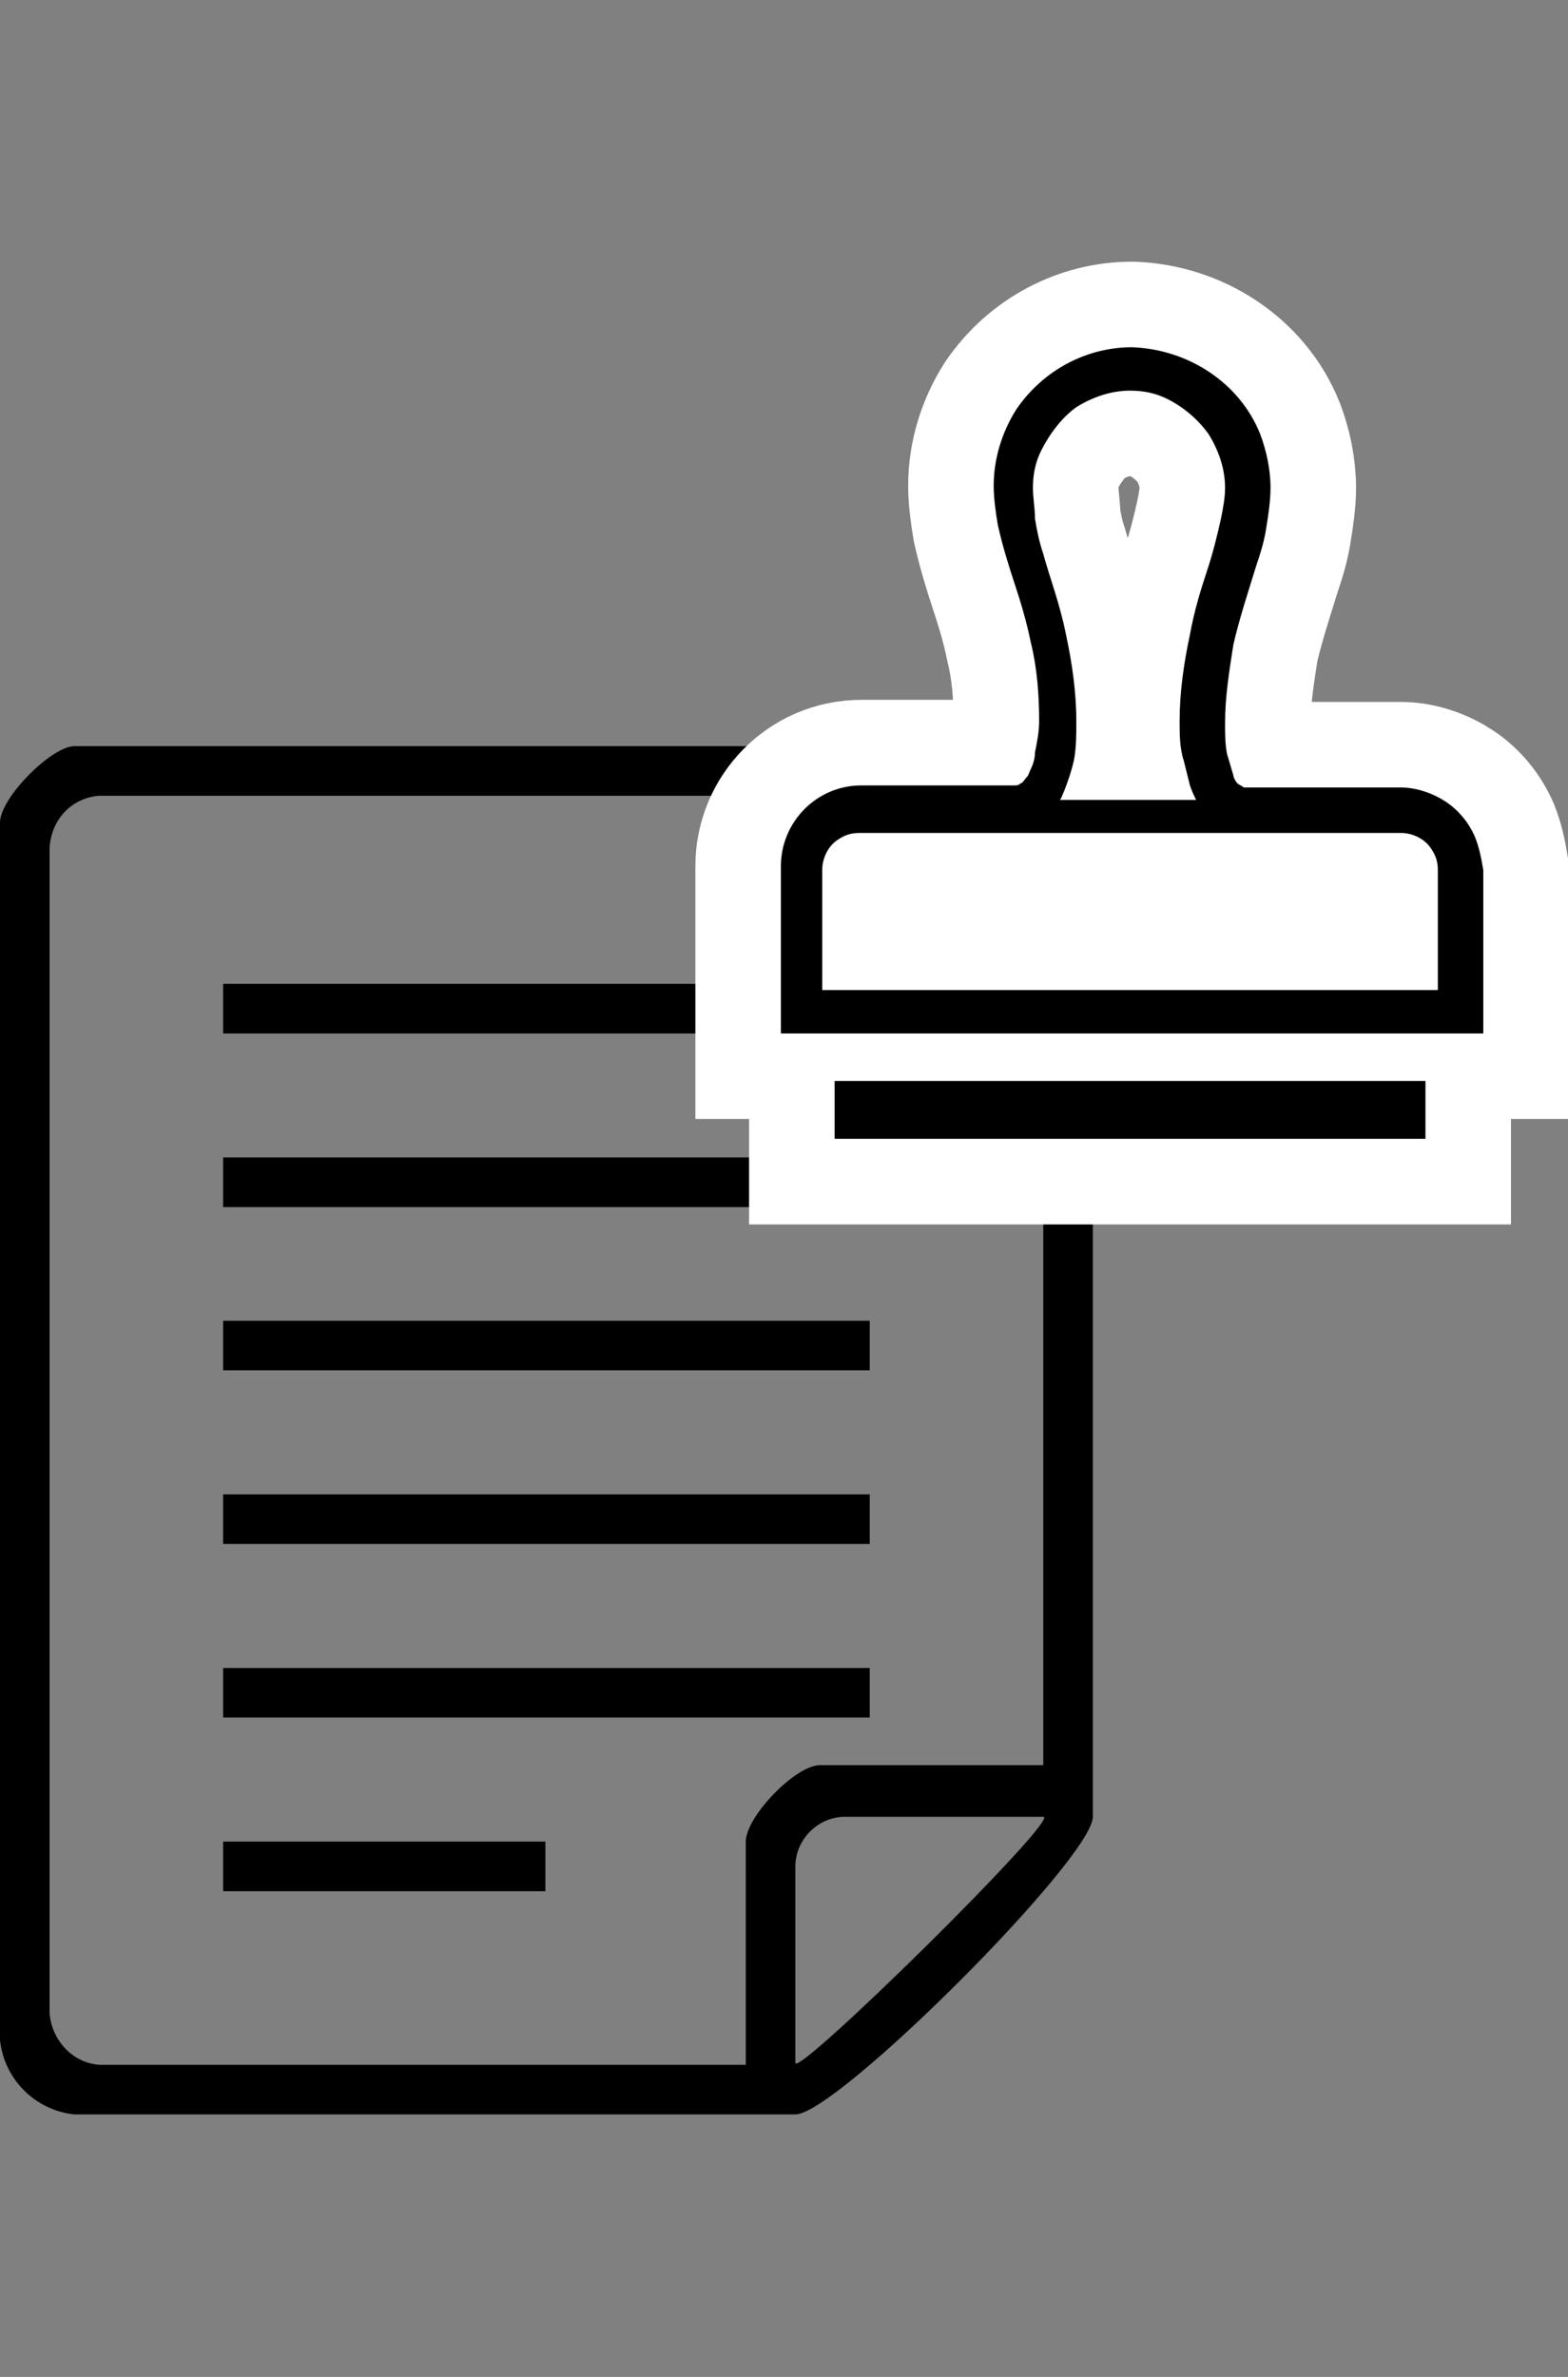 <?xml version="1.0" encoding="utf-8"?>
<!-- Generator: Adobe Illustrator 25.2.1, SVG Export Plug-In . SVG Version: 6.00 Build 0)  -->
<svg version="1.1" id="レイヤー_1" xmlns="http://www.w3.org/2000/svg" xmlns:xlink="http://www.w3.org/1999/xlink" x="0px"
	 y="0px" viewBox="0 0 75.9 115" style="enable-background:new 0 0 75.9 115;" xml:space="preserve">
<rect x="0" y="0" width="75.9" height="115" fill="#808080" stroke="none"/>
<style type="text/css">
	.st0{fill:none;stroke:#FFFFFF;stroke-width:8.28;}
	.st1{fill-rule:evenodd;clip-rule:evenodd;}
</style>
<g id="レイヤー_2_1_">
	<g id="レイヤー_1-2">
		<path id="function_03.svg" d="M38.5,102.3H3.6c-1.9-0.2-3.4-1.7-3.6-3.6V39.8c0-1.2,2.5-3.7,3.6-3.7h45.7c1.2,0,3.6,2.5,3.6,3.7
			v48.1C52.9,89.9,40.5,102.3,38.5,102.3z M50.5,41c-0.1-1.3-1.1-2.3-2.4-2.5H4.8c-1.3,0.1-2.3,1.1-2.4,2.5v56.4
			c0.1,1.3,1.1,2.4,2.4,2.5h31.3V89.1c0-1.2,2.4-3.7,3.6-3.7h10.8L50.5,41L50.5,41z M50.5,87.9h-9.6c-1.3,0-2.4,1.1-2.4,2.4v9.5
			C38.5,100.6,51.4,87.9,50.5,87.9L50.5,87.9z M10.8,80.7h31.3v2.4H10.8V80.7z M10.8,72.3h31.3v2.4H10.8V72.3z M10.8,63.9h31.3v2.4
			H10.8V63.9z M10.8,56h31.3v2.4H10.8V56z M10.8,47.6h31.3V50H10.8V47.6z M26.5,91.5H10.8v-2.4h15.6V91.5z"/>
		<path class="st0" d="M71.4,40.5c-0.3-0.7-0.8-1.3-1.4-1.7c-0.6-0.4-1.4-0.7-2.2-0.7h-7.4h-0.2c-0.1-0.1-0.2-0.1-0.3-0.2
			c-0.1-0.1-0.2-0.3-0.2-0.4c-0.1-0.3-0.2-0.7-0.3-1c-0.1-0.5-0.1-1-0.1-1.5c0-1.3,0.2-2.5,0.4-3.8c0.3-1.3,0.7-2.5,1.1-3.8
			c0.2-0.6,0.4-1.2,0.5-1.9c0.1-0.6,0.2-1.3,0.2-1.9c0-0.9-0.2-1.8-0.5-2.6c-1-2.5-3.5-4.1-6.2-4.2c-2.2,0-4.3,1.1-5.6,3
			c-0.7,1.1-1.1,2.4-1.1,3.7c0,0.6,0.1,1.3,0.2,1.9c0.2,0.9,0.5,1.9,0.8,2.8c0.3,0.9,0.6,1.9,0.8,2.9c0.3,1.2,0.4,2.5,0.4,3.8
			c0,0.5-0.1,1-0.2,1.5c0,0.3-0.1,0.6-0.2,0.8c-0.1,0.2-0.1,0.3-0.2,0.4c-0.1,0.1-0.2,0.3-0.3,0.3c-0.1,0.1-0.2,0.1-0.3,0.1h-7.4
			c-2.2,0-3.9,1.8-3.9,3.9V50h34v-7.9C71.7,41.5,71.6,41,71.4,40.5z M50,23.6c0-0.6,0.1-1.2,0.4-1.8c0.4-0.8,1-1.6,1.7-2.1
			c0.8-0.5,1.7-0.8,2.6-0.8c0.6,0,1.2,0.1,1.8,0.4c0.8,0.4,1.5,1,2,1.7c0.5,0.8,0.8,1.7,0.8,2.6c0,0.5-0.1,1-0.2,1.5
			c-0.2,0.9-0.4,1.7-0.7,2.6c-0.3,0.9-0.6,1.9-0.8,3c-0.3,1.4-0.5,2.8-0.5,4.2c0,0.6,0,1.3,0.2,1.9c0.1,0.4,0.2,0.8,0.3,1.2
			c0.1,0.3,0.2,0.5,0.3,0.7h-6.6c0.1-0.1,0.1-0.2,0.2-0.4c0.2-0.5,0.4-1.1,0.5-1.6c0.1-0.6,0.1-1.2,0.1-1.8c0-1.4-0.2-2.8-0.5-4.2
			c-0.3-1.5-0.8-2.8-1.1-3.9c-0.2-0.6-0.3-1.1-0.4-1.7C50.1,24.6,50,24.1,50,23.6z M69.7,47.9H39.8v-5.8c0-0.6,0.3-1.2,0.8-1.5
			c0.3-0.2,0.6-0.3,1-0.3h26.2c0.6,0,1.2,0.3,1.5,0.8c0.2,0.3,0.3,0.6,0.3,1V47.9z M40.4,55.1H69v-2.8H40.4L40.4,55.1z"/>
		<path class="st1" d="M71.4,40.5c-0.3-0.7-0.8-1.3-1.4-1.7c-0.6-0.4-1.4-0.7-2.2-0.7h-7.4h-0.2c-0.1-0.1-0.2-0.1-0.3-0.2
			c-0.1-0.1-0.2-0.3-0.2-0.4c-0.1-0.3-0.2-0.7-0.3-1c-0.1-0.5-0.1-1-0.1-1.5c0-1.3,0.2-2.5,0.4-3.8c0.3-1.3,0.7-2.5,1.1-3.8
			c0.2-0.6,0.4-1.2,0.5-1.9c0.1-0.6,0.2-1.3,0.2-1.9c0-0.9-0.2-1.8-0.5-2.6c-1-2.5-3.5-4.1-6.2-4.2c-2.2,0-4.3,1.1-5.6,3
			c-0.7,1.1-1.1,2.4-1.1,3.7c0,0.6,0.1,1.3,0.2,1.9c0.2,0.9,0.5,1.9,0.8,2.8c0.3,0.9,0.6,1.9,0.8,2.9c0.3,1.2,0.4,2.5,0.4,3.8
			c0,0.5-0.1,1-0.2,1.5c0,0.3-0.1,0.6-0.2,0.8c-0.1,0.2-0.1,0.3-0.2,0.4c-0.1,0.1-0.2,0.3-0.3,0.3c-0.1,0.1-0.2,0.1-0.3,0.1h-7.4
			c-2.2,0-3.9,1.8-3.9,3.9V50h34v-7.9C71.7,41.5,71.6,41,71.4,40.5z M50,23.6c0-0.6,0.1-1.2,0.4-1.8c0.4-0.8,1-1.6,1.7-2.1
			c0.8-0.5,1.7-0.8,2.6-0.8c0.6,0,1.2,0.1,1.8,0.4c0.8,0.4,1.5,1,2,1.7c0.5,0.8,0.8,1.7,0.8,2.6c0,0.5-0.1,1-0.2,1.5
			c-0.2,0.9-0.4,1.7-0.7,2.6c-0.3,0.9-0.6,1.9-0.8,3c-0.3,1.4-0.5,2.8-0.5,4.2c0,0.6,0,1.3,0.2,1.9c0.1,0.4,0.2,0.8,0.3,1.2
			c0.1,0.3,0.2,0.5,0.3,0.7h-6.6c0.1-0.1,0.1-0.2,0.2-0.4c0.2-0.5,0.4-1.1,0.5-1.6c0.1-0.6,0.1-1.2,0.1-1.8c0-1.4-0.2-2.8-0.5-4.2
			c-0.3-1.5-0.8-2.8-1.1-3.9c-0.2-0.6-0.3-1.1-0.4-1.7C50.1,24.6,50,24.1,50,23.6z M69.7,47.9H39.8v-5.8c0-0.6,0.3-1.2,0.8-1.5
			c0.3-0.2,0.6-0.3,1-0.3h26.2c0.6,0,1.2,0.3,1.5,0.8c0.2,0.3,0.3,0.6,0.3,1V47.9z M40.4,55.1H69v-2.8H40.4L40.4,55.1z"/>
	</g>
</g>
</svg>
